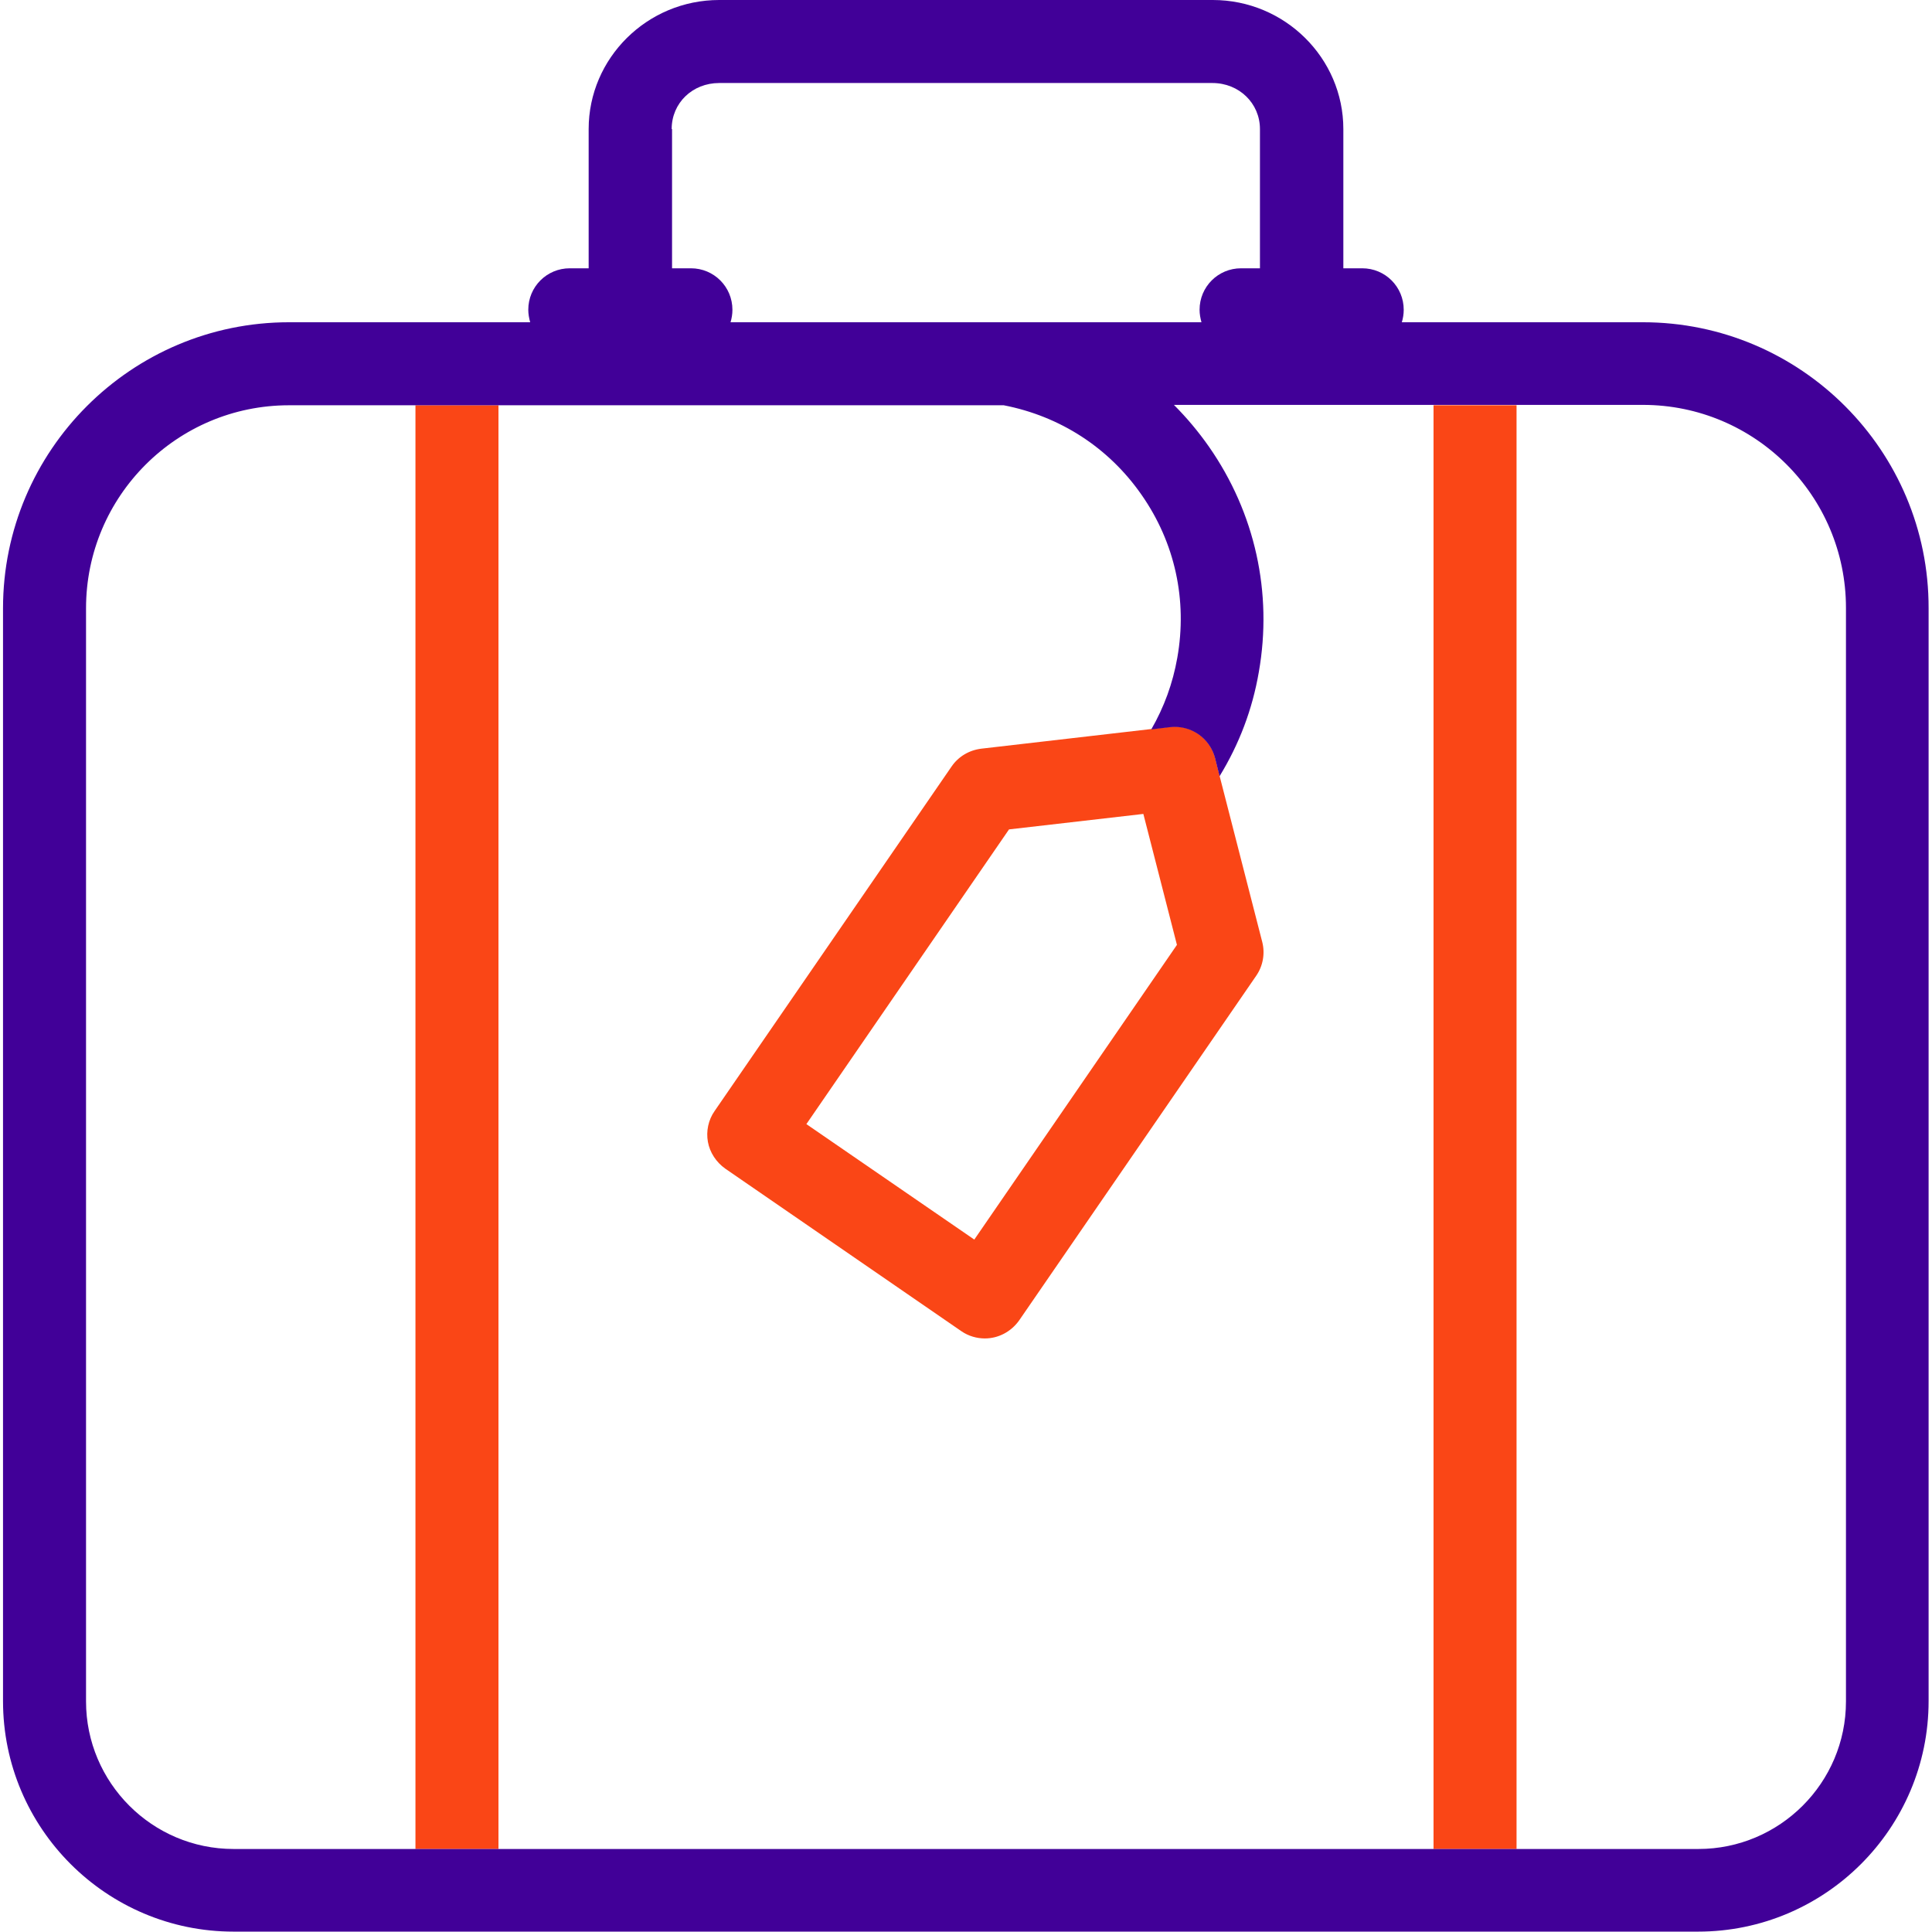 <svg version="1.1" id="Capa_1" xmlns="http://www.w3.org/2000/svg" x="0" y="0" viewBox="0 0 512 512" style="enable-background:new 0 0 512 512" xml:space="preserve"><style>.st0{fill:none}.st1{fill:#fa4616}</style><path class="st0" d="M76.6 107.4c-29.7 0-53.8 24.1-53.8 53.8v289.6c0 21.6 17.6 39.1 39.1 39.1H110V107.4H76.6zM311.1 107.4c3.4 3.4 6.5 7.1 9.3 11.1 12.2 17.5 16.9 38.7 13.2 59.7-1.7 9.9-5.3 19.1-10.4 27.6l11.3 44c.8 3.1.2 6.4-1.6 9l-62.8 91.3c-2.1 3.1-5.6 4.8-9.1 4.8-2.1 0-4.3-.6-6.2-1.9l-62.6-43.1c-2.4-1.7-4.1-4.2-4.6-7.1s.1-5.8 1.8-8.2l62.8-91.3c1.8-2.6 4.6-4.3 7.8-4.7l45-5.2c3.4-5.8 5.7-12.2 6.9-19 2.7-15.2-.7-30.6-9.5-43.2-8.7-12.4-21.6-20.8-36.5-23.7H132.1V490H380V107.4h-68.9zM194.1 82.2c0 1.1-.2 2.2-.5 3.3h124.9c-.3-1-.5-2.1-.5-3.3 0-6.1 4.9-11 11-11h5v-37c0-6.9-5.5-12.2-12.6-12.2H190.6c-7.1 0-12.6 5.4-12.6 12.2v36.9h5c6.1.1 11.1 5 11.1 11.1zM435.4 107.4h-33.5V490H450c21.6 0 39.1-17.6 39.1-39.1V161.2c.1-29.6-24-53.8-53.7-53.8z"/><path class="st1" d="M110.1 107.4h22V490h-22zM379.9 107.4h22V490h-22zM252.2 203.1l-62.8 91.3c-1.7 2.4-2.3 5.4-1.8 8.2s2.2 5.4 4.6 7.1l62.6 43.1c1.9 1.3 4.1 1.9 6.2 1.9 3.5 0 6.9-1.7 9.1-4.8l62.8-91.3c1.8-2.6 2.4-5.9 1.6-9l-11.3-44-1.2-4.8c-1.4-5.3-6.5-8.8-11.9-8.2l-5 .6-45 5.2c-3.3.4-6.1 2.1-7.9 4.7zm50.8 12.6 8.9 34.7-53.7 78.1-44.5-30.6 53.7-78.1 35.6-4.1z"/><path d="M435.4 85.4h-63.9c.3-1 .5-2.1.5-3.3 0-6.1-4.9-11-11-11h-5V34.2C356 15.4 340.5 0 321.4 0H190.6C171.5 0 156 15.4 156 34.2v36.9h-5c-6.1 0-11 4.9-11 11 0 1.1.2 2.2.5 3.3H76.6c-41.8 0-75.8 34-75.8 75.8v289.6c0 33.7 27.4 61.1 61.1 61.1H450c33.7 0 61.1-27.4 61.1-61.1V161.2c.1-41.8-33.9-75.8-75.7-75.8zM178 34.2c0-6.9 5.5-12.2 12.6-12.2h130.7c7.1 0 12.6 5.4 12.6 12.2v36.9h-5c-6.1 0-11 4.9-11 11 0 1.1.2 2.2.5 3.3H193.6c.3-1 .5-2.1.5-3.3 0-6.1-4.9-11-11-11h-5V34.2zm311.2 416.7c0 21.6-17.6 39.1-39.1 39.1H61.9c-21.6 0-39.1-17.6-39.1-39.1V161.2c0-29.7 24.1-53.8 53.8-53.8H266c14.9 2.9 27.8 11.2 36.5 23.7 8.9 12.7 12.2 28 9.5 43.2-1.2 6.8-3.5 13.1-6.9 19l5-.6c5.5-.6 10.5 2.9 11.9 8.2l1.2 4.8c5.2-8.5 8.7-17.7 10.4-27.6 3.7-21-1-42.2-13.2-59.7-2.8-4-5.9-7.7-9.3-11.1h124.3c29.7 0 53.8 24.1 53.8 53.8v289.8z" style="fill:#410098"/></svg>